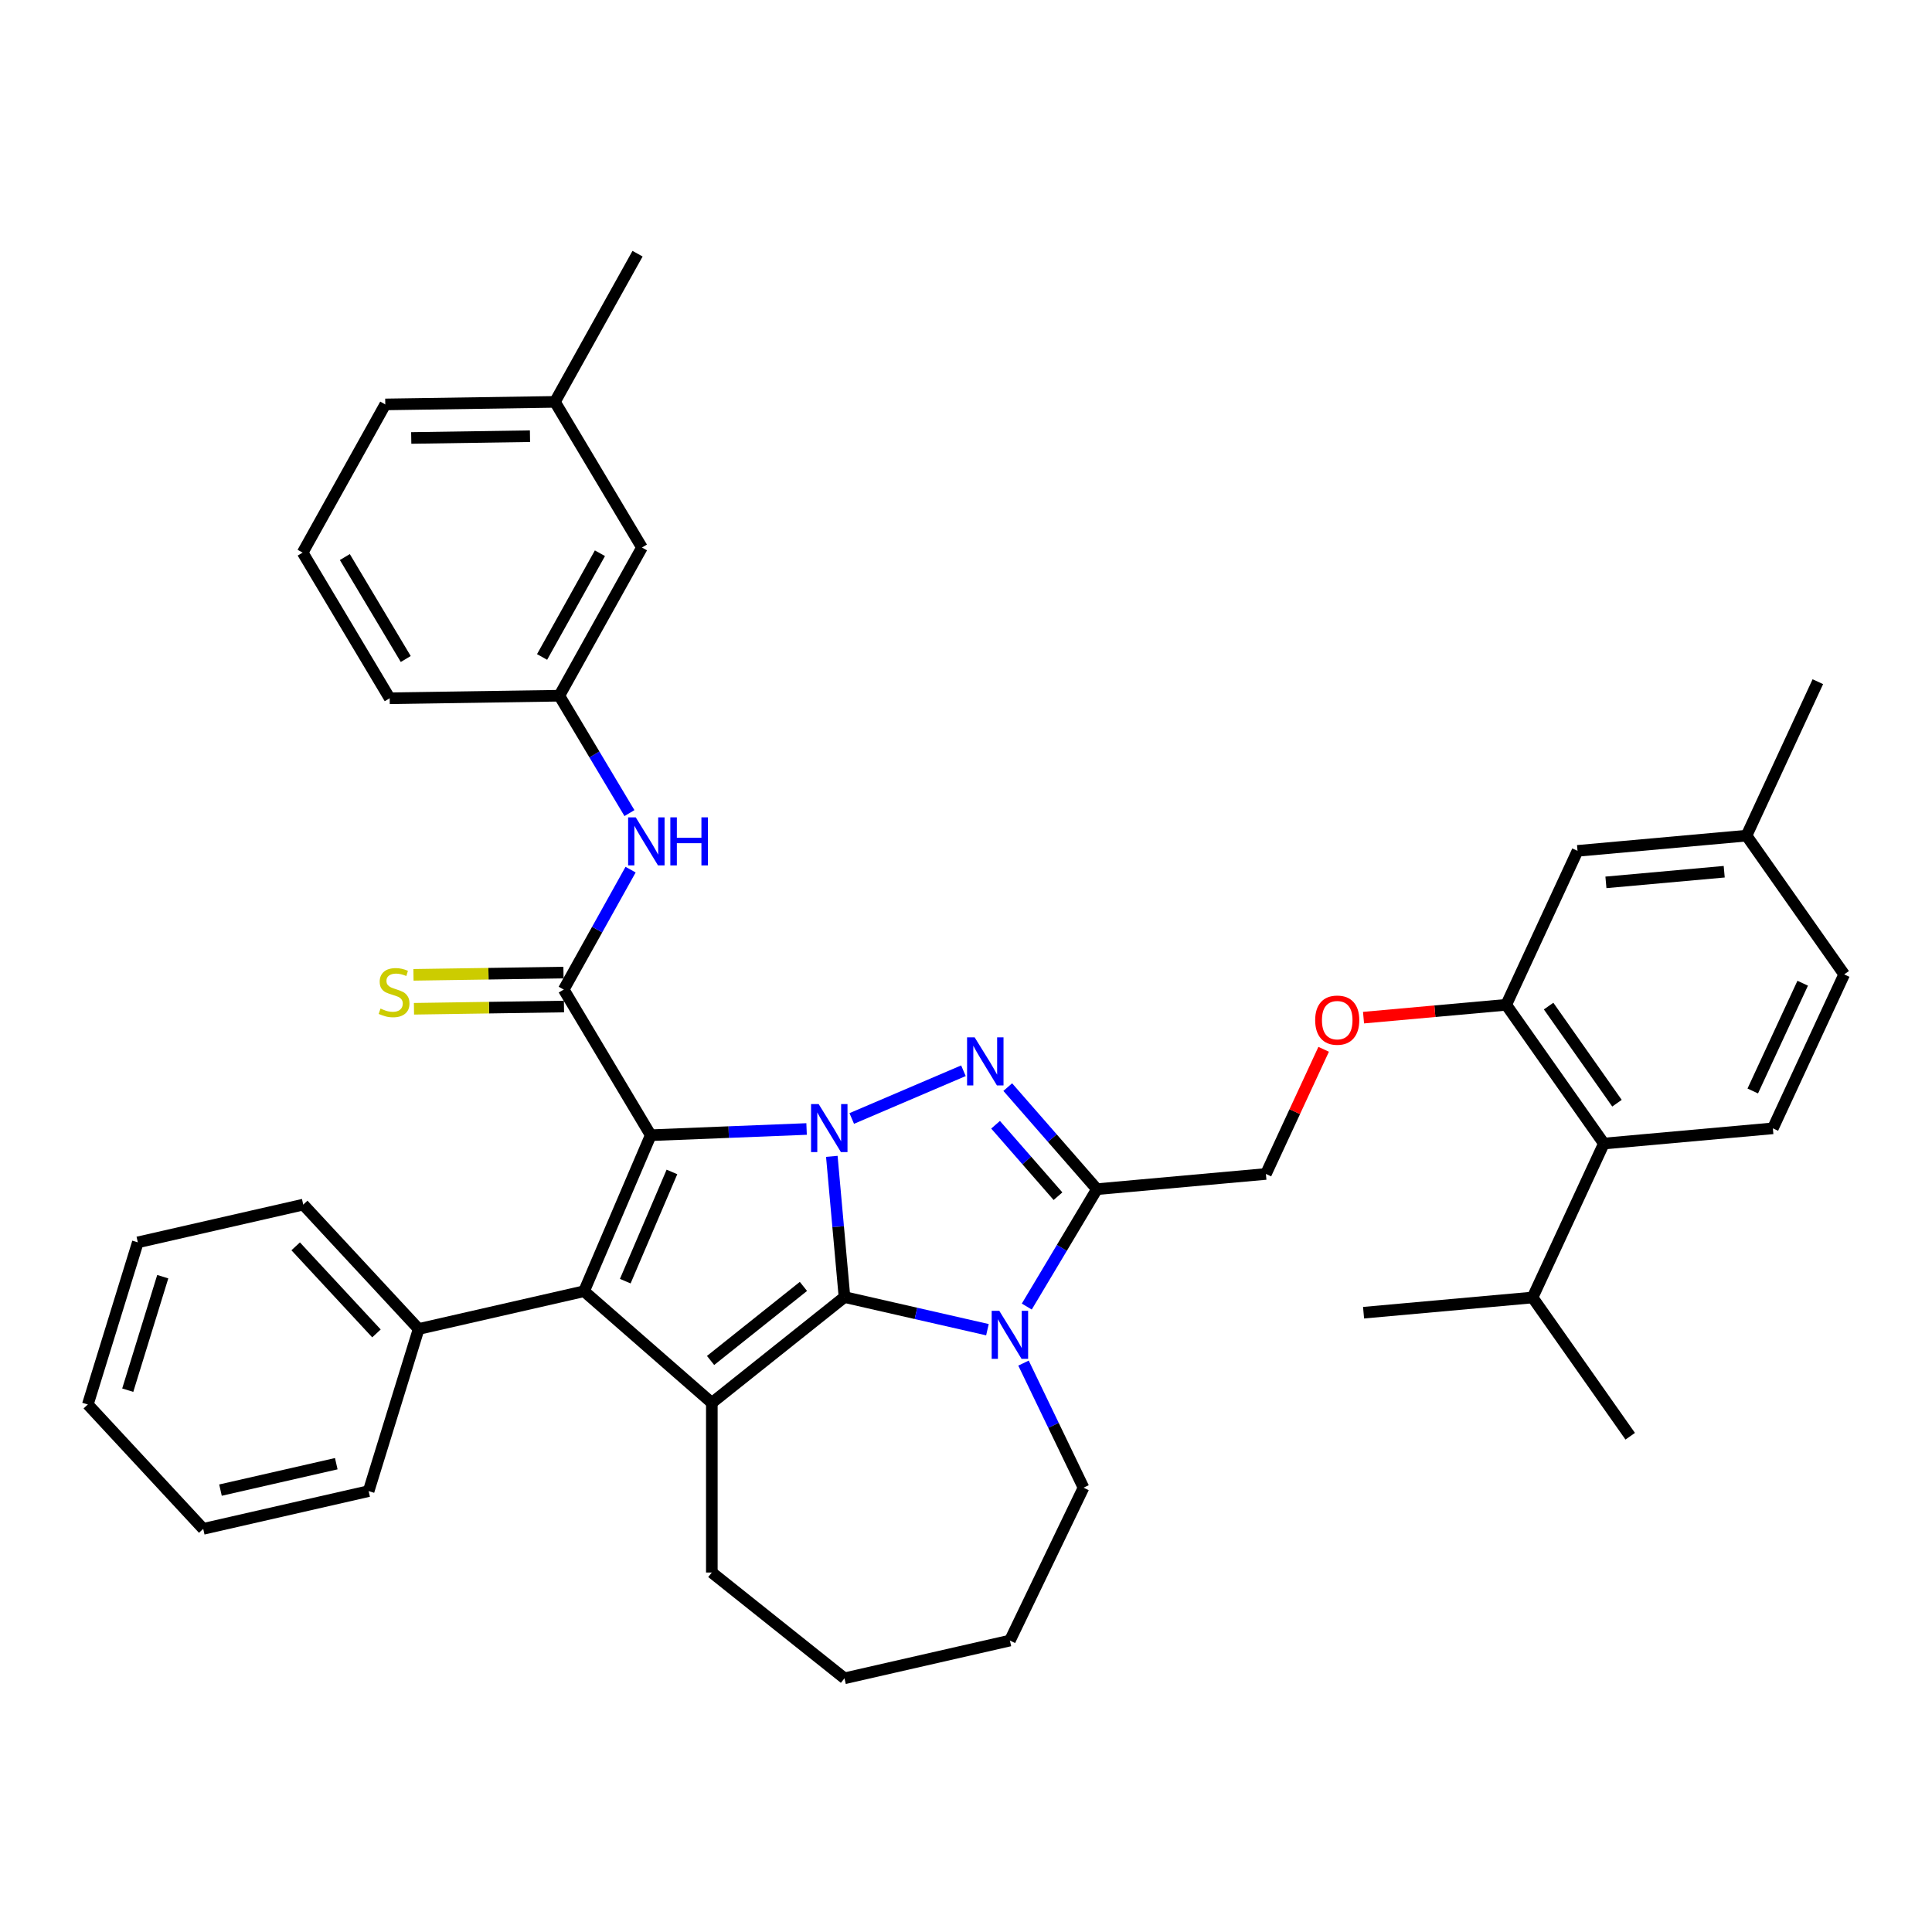 <?xml version='1.0' encoding='iso-8859-1'?>
<svg version='1.1' baseProfile='full'
              xmlns='http://www.w3.org/2000/svg'
                      xmlns:rdkit='http://www.rdkit.org/xml'
                      xmlns:xlink='http://www.w3.org/1999/xlink'
                  xml:space='preserve'
width='1000px' height='1000px' viewBox='0 0 1000 1000'>
<!-- END OF HEADER -->
<rect style='opacity:1.0;fill:#FFFFFF;stroke:none' width='1000' height='1000' x='0' y='0'> </rect>
<path class='bond-0' d='M 417.488,584.364 L 377.156,585.974' style='fill:none;fill-rule:evenodd;stroke:#0000FF;stroke-width:6px;stroke-linecap:butt;stroke-linejoin:miter;stroke-opacity:1' />
<path class='bond-0' d='M 377.156,585.974 L 336.824,587.583' style='fill:none;fill-rule:evenodd;stroke:#000000;stroke-width:6px;stroke-linecap:butt;stroke-linejoin:miter;stroke-opacity:1' />
<path class='bond-1' d='M 430.548,598.526 L 433.826,634.944' style='fill:none;fill-rule:evenodd;stroke:#0000FF;stroke-width:6px;stroke-linecap:butt;stroke-linejoin:miter;stroke-opacity:1' />
<path class='bond-1' d='M 433.826,634.944 L 437.104,671.362' style='fill:none;fill-rule:evenodd;stroke:#000000;stroke-width:6px;stroke-linecap:butt;stroke-linejoin:miter;stroke-opacity:1' />
<path class='bond-2' d='M 440.859,578.925 L 498.673,554.214' style='fill:none;fill-rule:evenodd;stroke:#0000FF;stroke-width:6px;stroke-linecap:butt;stroke-linejoin:miter;stroke-opacity:1' />
<path class='bond-3' d='M 336.824,587.583 L 302.309,668.336' style='fill:none;fill-rule:evenodd;stroke:#000000;stroke-width:6px;stroke-linecap:butt;stroke-linejoin:miter;stroke-opacity:1' />
<path class='bond-3' d='M 347.797,606.599 L 323.637,663.126' style='fill:none;fill-rule:evenodd;stroke:#000000;stroke-width:6px;stroke-linecap:butt;stroke-linejoin:miter;stroke-opacity:1' />
<path class='bond-7' d='M 336.824,587.583 L 291.781,512.195' style='fill:none;fill-rule:evenodd;stroke:#000000;stroke-width:6px;stroke-linecap:butt;stroke-linejoin:miter;stroke-opacity:1' />
<path class='bond-4' d='M 437.104,671.362 L 474.099,679.805' style='fill:none;fill-rule:evenodd;stroke:#000000;stroke-width:6px;stroke-linecap:butt;stroke-linejoin:miter;stroke-opacity:1' />
<path class='bond-4' d='M 474.099,679.805 L 511.094,688.249' style='fill:none;fill-rule:evenodd;stroke:#0000FF;stroke-width:6px;stroke-linecap:butt;stroke-linejoin:miter;stroke-opacity:1' />
<path class='bond-5' d='M 437.104,671.362 L 368.443,726.116' style='fill:none;fill-rule:evenodd;stroke:#000000;stroke-width:6px;stroke-linecap:butt;stroke-linejoin:miter;stroke-opacity:1' />
<path class='bond-5' d='M 415.854,665.843 L 367.791,704.171' style='fill:none;fill-rule:evenodd;stroke:#000000;stroke-width:6px;stroke-linecap:butt;stroke-linejoin:miter;stroke-opacity:1' />
<path class='bond-6' d='M 521.612,562.688 L 544.688,589.101' style='fill:none;fill-rule:evenodd;stroke:#0000FF;stroke-width:6px;stroke-linecap:butt;stroke-linejoin:miter;stroke-opacity:1' />
<path class='bond-6' d='M 544.688,589.101 L 567.764,615.514' style='fill:none;fill-rule:evenodd;stroke:#000000;stroke-width:6px;stroke-linecap:butt;stroke-linejoin:miter;stroke-opacity:1' />
<path class='bond-6' d='M 515.308,582.168 L 531.461,600.657' style='fill:none;fill-rule:evenodd;stroke:#0000FF;stroke-width:6px;stroke-linecap:butt;stroke-linejoin:miter;stroke-opacity:1' />
<path class='bond-6' d='M 531.461,600.657 L 547.615,619.147' style='fill:none;fill-rule:evenodd;stroke:#000000;stroke-width:6px;stroke-linecap:butt;stroke-linejoin:miter;stroke-opacity:1' />
<path class='bond-13' d='M 302.309,668.336 L 216.691,687.878' style='fill:none;fill-rule:evenodd;stroke:#000000;stroke-width:6px;stroke-linecap:butt;stroke-linejoin:miter;stroke-opacity:1' />
<path class='bond-40' d='M 302.309,668.336 L 368.443,726.116' style='fill:none;fill-rule:evenodd;stroke:#000000;stroke-width:6px;stroke-linecap:butt;stroke-linejoin:miter;stroke-opacity:1' />
<path class='bond-18' d='M 529.767,705.534 L 545.296,737.78' style='fill:none;fill-rule:evenodd;stroke:#0000FF;stroke-width:6px;stroke-linecap:butt;stroke-linejoin:miter;stroke-opacity:1' />
<path class='bond-18' d='M 545.296,737.78 L 560.825,770.026' style='fill:none;fill-rule:evenodd;stroke:#000000;stroke-width:6px;stroke-linecap:butt;stroke-linejoin:miter;stroke-opacity:1' />
<path class='bond-39' d='M 531.463,676.272 L 549.614,645.893' style='fill:none;fill-rule:evenodd;stroke:#0000FF;stroke-width:6px;stroke-linecap:butt;stroke-linejoin:miter;stroke-opacity:1' />
<path class='bond-39' d='M 549.614,645.893 L 567.764,615.514' style='fill:none;fill-rule:evenodd;stroke:#000000;stroke-width:6px;stroke-linecap:butt;stroke-linejoin:miter;stroke-opacity:1' />
<path class='bond-19' d='M 368.443,726.116 L 368.443,813.936' style='fill:none;fill-rule:evenodd;stroke:#000000;stroke-width:6px;stroke-linecap:butt;stroke-linejoin:miter;stroke-opacity:1' />
<path class='bond-12' d='M 567.764,615.514 L 655.231,607.642' style='fill:none;fill-rule:evenodd;stroke:#000000;stroke-width:6px;stroke-linecap:butt;stroke-linejoin:miter;stroke-opacity:1' />
<path class='bond-8' d='M 291.781,512.195 L 309.086,481.159' style='fill:none;fill-rule:evenodd;stroke:#000000;stroke-width:6px;stroke-linecap:butt;stroke-linejoin:miter;stroke-opacity:1' />
<path class='bond-8' d='M 309.086,481.159 L 326.391,450.123' style='fill:none;fill-rule:evenodd;stroke:#0000FF;stroke-width:6px;stroke-linecap:butt;stroke-linejoin:miter;stroke-opacity:1' />
<path class='bond-11' d='M 291.65,503.414 L 252.83,503.994' style='fill:none;fill-rule:evenodd;stroke:#000000;stroke-width:6px;stroke-linecap:butt;stroke-linejoin:miter;stroke-opacity:1' />
<path class='bond-11' d='M 252.83,503.994 L 214.009,504.575' style='fill:none;fill-rule:evenodd;stroke:#CCCC00;stroke-width:6px;stroke-linecap:butt;stroke-linejoin:miter;stroke-opacity:1' />
<path class='bond-11' d='M 291.913,520.976 L 253.092,521.556' style='fill:none;fill-rule:evenodd;stroke:#000000;stroke-width:6px;stroke-linecap:butt;stroke-linejoin:miter;stroke-opacity:1' />
<path class='bond-11' d='M 253.092,521.556 L 214.272,522.137' style='fill:none;fill-rule:evenodd;stroke:#CCCC00;stroke-width:6px;stroke-linecap:butt;stroke-linejoin:miter;stroke-opacity:1' />
<path class='bond-17' d='M 325.807,420.861 L 307.656,390.482' style='fill:none;fill-rule:evenodd;stroke:#0000FF;stroke-width:6px;stroke-linecap:butt;stroke-linejoin:miter;stroke-opacity:1' />
<path class='bond-17' d='M 307.656,390.482 L 289.506,360.103' style='fill:none;fill-rule:evenodd;stroke:#000000;stroke-width:6px;stroke-linecap:butt;stroke-linejoin:miter;stroke-opacity:1' />
<path class='bond-9' d='M 779.613,520.086 L 742.686,523.41' style='fill:none;fill-rule:evenodd;stroke:#000000;stroke-width:6px;stroke-linecap:butt;stroke-linejoin:miter;stroke-opacity:1' />
<path class='bond-9' d='M 742.686,523.41 L 705.759,526.733' style='fill:none;fill-rule:evenodd;stroke:#FF0000;stroke-width:6px;stroke-linecap:butt;stroke-linejoin:miter;stroke-opacity:1' />
<path class='bond-10' d='M 779.613,520.086 L 830.163,591.898' style='fill:none;fill-rule:evenodd;stroke:#000000;stroke-width:6px;stroke-linecap:butt;stroke-linejoin:miter;stroke-opacity:1' />
<path class='bond-10' d='M 801.558,520.748 L 836.943,571.016' style='fill:none;fill-rule:evenodd;stroke:#000000;stroke-width:6px;stroke-linecap:butt;stroke-linejoin:miter;stroke-opacity:1' />
<path class='bond-16' d='M 779.613,520.086 L 816.529,440.402' style='fill:none;fill-rule:evenodd;stroke:#000000;stroke-width:6px;stroke-linecap:butt;stroke-linejoin:miter;stroke-opacity:1' />
<path class='bond-15' d='M 830.163,591.898 L 917.63,584.026' style='fill:none;fill-rule:evenodd;stroke:#000000;stroke-width:6px;stroke-linecap:butt;stroke-linejoin:miter;stroke-opacity:1' />
<path class='bond-20' d='M 830.163,591.898 L 793.248,671.582' style='fill:none;fill-rule:evenodd;stroke:#000000;stroke-width:6px;stroke-linecap:butt;stroke-linejoin:miter;stroke-opacity:1' />
<path class='bond-14' d='M 655.231,607.642 L 670.178,575.379' style='fill:none;fill-rule:evenodd;stroke:#000000;stroke-width:6px;stroke-linecap:butt;stroke-linejoin:miter;stroke-opacity:1' />
<path class='bond-14' d='M 670.178,575.379 L 685.124,543.116' style='fill:none;fill-rule:evenodd;stroke:#FF0000;stroke-width:6px;stroke-linecap:butt;stroke-linejoin:miter;stroke-opacity:1' />
<path class='bond-27' d='M 216.691,687.878 L 156.958,623.501' style='fill:none;fill-rule:evenodd;stroke:#000000;stroke-width:6px;stroke-linecap:butt;stroke-linejoin:miter;stroke-opacity:1' />
<path class='bond-27' d='M 194.855,690.168 L 153.043,645.104' style='fill:none;fill-rule:evenodd;stroke:#000000;stroke-width:6px;stroke-linecap:butt;stroke-linejoin:miter;stroke-opacity:1' />
<path class='bond-28' d='M 216.691,687.878 L 190.805,771.796' style='fill:none;fill-rule:evenodd;stroke:#000000;stroke-width:6px;stroke-linecap:butt;stroke-linejoin:miter;stroke-opacity:1' />
<path class='bond-44' d='M 917.63,584.026 L 954.545,504.342' style='fill:none;fill-rule:evenodd;stroke:#000000;stroke-width:6px;stroke-linecap:butt;stroke-linejoin:miter;stroke-opacity:1' />
<path class='bond-44' d='M 907.23,564.69 L 933.071,508.911' style='fill:none;fill-rule:evenodd;stroke:#000000;stroke-width:6px;stroke-linecap:butt;stroke-linejoin:miter;stroke-opacity:1' />
<path class='bond-23' d='M 816.529,440.402 L 903.995,432.53' style='fill:none;fill-rule:evenodd;stroke:#000000;stroke-width:6px;stroke-linecap:butt;stroke-linejoin:miter;stroke-opacity:1' />
<path class='bond-23' d='M 831.223,456.714 L 892.449,451.204' style='fill:none;fill-rule:evenodd;stroke:#000000;stroke-width:6px;stroke-linecap:butt;stroke-linejoin:miter;stroke-opacity:1' />
<path class='bond-21' d='M 289.506,360.103 L 332.273,283.4' style='fill:none;fill-rule:evenodd;stroke:#000000;stroke-width:6px;stroke-linecap:butt;stroke-linejoin:miter;stroke-opacity:1' />
<path class='bond-21' d='M 280.58,340.044 L 310.518,286.352' style='fill:none;fill-rule:evenodd;stroke:#000000;stroke-width:6px;stroke-linecap:butt;stroke-linejoin:miter;stroke-opacity:1' />
<path class='bond-26' d='M 289.506,360.103 L 201.696,361.417' style='fill:none;fill-rule:evenodd;stroke:#000000;stroke-width:6px;stroke-linecap:butt;stroke-linejoin:miter;stroke-opacity:1' />
<path class='bond-34' d='M 560.825,770.026 L 522.722,849.149' style='fill:none;fill-rule:evenodd;stroke:#000000;stroke-width:6px;stroke-linecap:butt;stroke-linejoin:miter;stroke-opacity:1' />
<path class='bond-35' d='M 368.443,813.936 L 437.104,868.691' style='fill:none;fill-rule:evenodd;stroke:#000000;stroke-width:6px;stroke-linecap:butt;stroke-linejoin:miter;stroke-opacity:1' />
<path class='bond-30' d='M 793.248,671.582 L 843.798,743.394' style='fill:none;fill-rule:evenodd;stroke:#000000;stroke-width:6px;stroke-linecap:butt;stroke-linejoin:miter;stroke-opacity:1' />
<path class='bond-31' d='M 793.248,671.582 L 705.781,679.454' style='fill:none;fill-rule:evenodd;stroke:#000000;stroke-width:6px;stroke-linecap:butt;stroke-linejoin:miter;stroke-opacity:1' />
<path class='bond-24' d='M 332.273,283.4 L 287.23,208.012' style='fill:none;fill-rule:evenodd;stroke:#000000;stroke-width:6px;stroke-linecap:butt;stroke-linejoin:miter;stroke-opacity:1' />
<path class='bond-22' d='M 954.545,504.342 L 903.995,432.53' style='fill:none;fill-rule:evenodd;stroke:#000000;stroke-width:6px;stroke-linecap:butt;stroke-linejoin:miter;stroke-opacity:1' />
<path class='bond-32' d='M 903.995,432.53 L 940.911,352.846' style='fill:none;fill-rule:evenodd;stroke:#000000;stroke-width:6px;stroke-linecap:butt;stroke-linejoin:miter;stroke-opacity:1' />
<path class='bond-33' d='M 287.23,208.012 L 329.998,131.309' style='fill:none;fill-rule:evenodd;stroke:#000000;stroke-width:6px;stroke-linecap:butt;stroke-linejoin:miter;stroke-opacity:1' />
<path class='bond-43' d='M 287.23,208.012 L 199.42,209.325' style='fill:none;fill-rule:evenodd;stroke:#000000;stroke-width:6px;stroke-linecap:butt;stroke-linejoin:miter;stroke-opacity:1' />
<path class='bond-43' d='M 274.322,225.771 L 212.855,226.69' style='fill:none;fill-rule:evenodd;stroke:#000000;stroke-width:6px;stroke-linecap:butt;stroke-linejoin:miter;stroke-opacity:1' />
<path class='bond-25' d='M 156.653,286.028 L 201.696,361.417' style='fill:none;fill-rule:evenodd;stroke:#000000;stroke-width:6px;stroke-linecap:butt;stroke-linejoin:miter;stroke-opacity:1' />
<path class='bond-25' d='M 178.487,288.328 L 210.017,341.1' style='fill:none;fill-rule:evenodd;stroke:#000000;stroke-width:6px;stroke-linecap:butt;stroke-linejoin:miter;stroke-opacity:1' />
<path class='bond-29' d='M 156.653,286.028 L 199.42,209.325' style='fill:none;fill-rule:evenodd;stroke:#000000;stroke-width:6px;stroke-linecap:butt;stroke-linejoin:miter;stroke-opacity:1' />
<path class='bond-37' d='M 156.958,623.501 L 71.34,643.043' style='fill:none;fill-rule:evenodd;stroke:#000000;stroke-width:6px;stroke-linecap:butt;stroke-linejoin:miter;stroke-opacity:1' />
<path class='bond-36' d='M 190.805,771.796 L 105.187,791.338' style='fill:none;fill-rule:evenodd;stroke:#000000;stroke-width:6px;stroke-linecap:butt;stroke-linejoin:miter;stroke-opacity:1' />
<path class='bond-36' d='M 174.054,757.604 L 114.122,771.283' style='fill:none;fill-rule:evenodd;stroke:#000000;stroke-width:6px;stroke-linecap:butt;stroke-linejoin:miter;stroke-opacity:1' />
<path class='bond-41' d='M 522.722,849.149 L 437.104,868.691' style='fill:none;fill-rule:evenodd;stroke:#000000;stroke-width:6px;stroke-linecap:butt;stroke-linejoin:miter;stroke-opacity:1' />
<path class='bond-38' d='M 105.187,791.338 L 45.455,726.961' style='fill:none;fill-rule:evenodd;stroke:#000000;stroke-width:6px;stroke-linecap:butt;stroke-linejoin:miter;stroke-opacity:1' />
<path class='bond-42' d='M 71.34,643.043 L 45.455,726.961' style='fill:none;fill-rule:evenodd;stroke:#000000;stroke-width:6px;stroke-linecap:butt;stroke-linejoin:miter;stroke-opacity:1' />
<path class='bond-42' d='M 84.241,660.808 L 66.121,719.551' style='fill:none;fill-rule:evenodd;stroke:#000000;stroke-width:6px;stroke-linecap:butt;stroke-linejoin:miter;stroke-opacity:1' />
<path  class='atom-0' d='M 423.734 571.46
L 431.884 584.633
Q 432.692 585.933, 433.991 588.286
Q 435.291 590.64, 435.361 590.78
L 435.361 571.46
L 438.663 571.46
L 438.663 596.33
L 435.256 596.33
L 426.509 581.928
Q 425.49 580.242, 424.401 578.31
Q 423.348 576.378, 423.031 575.781
L 423.031 596.33
L 419.8 596.33
L 419.8 571.46
L 423.734 571.46
' fill='#0000FF'/>
<path  class='atom-3' d='M 504.487 536.944
L 512.636 550.117
Q 513.444 551.417, 514.744 553.771
Q 516.044 556.124, 516.114 556.265
L 516.114 536.944
L 519.416 536.944
L 519.416 561.815
L 516.009 561.815
L 507.262 547.413
Q 506.243 545.726, 505.154 543.794
Q 504.1 541.862, 503.784 541.265
L 503.784 561.815
L 500.552 561.815
L 500.552 536.944
L 504.487 536.944
' fill='#0000FF'/>
<path  class='atom-5' d='M 517.224 678.468
L 525.374 691.641
Q 526.182 692.941, 527.482 695.294
Q 528.781 697.648, 528.852 697.788
L 528.852 678.468
L 532.154 678.468
L 532.154 703.339
L 528.746 703.339
L 519.999 688.936
Q 518.981 687.25, 517.892 685.318
Q 516.838 683.386, 516.522 682.789
L 516.522 703.339
L 513.29 703.339
L 513.29 678.468
L 517.224 678.468
' fill='#0000FF'/>
<path  class='atom-9' d='M 329.051 423.057
L 337.201 436.23
Q 338.009 437.529, 339.308 439.883
Q 340.608 442.237, 340.678 442.377
L 340.678 423.057
L 343.98 423.057
L 343.98 447.927
L 340.573 447.927
L 331.826 433.525
Q 330.807 431.839, 329.719 429.907
Q 328.665 427.975, 328.349 427.377
L 328.349 447.927
L 325.117 447.927
L 325.117 423.057
L 329.051 423.057
' fill='#0000FF'/>
<path  class='atom-9' d='M 346.966 423.057
L 350.339 423.057
L 350.339 433.63
L 363.055 433.63
L 363.055 423.057
L 366.427 423.057
L 366.427 447.927
L 363.055 447.927
L 363.055 436.44
L 350.339 436.44
L 350.339 447.927
L 346.966 447.927
L 346.966 423.057
' fill='#0000FF'/>
<path  class='atom-12' d='M 196.946 522.044
Q 197.227 522.15, 198.386 522.642
Q 199.545 523.133, 200.81 523.449
Q 202.11 523.731, 203.374 523.731
Q 205.728 523.731, 207.098 522.606
Q 208.468 521.447, 208.468 519.445
Q 208.468 518.075, 207.765 517.232
Q 207.098 516.389, 206.044 515.932
Q 204.99 515.475, 203.234 514.949
Q 201.021 514.281, 199.686 513.649
Q 198.386 513.016, 197.437 511.682
Q 196.524 510.347, 196.524 508.099
Q 196.524 504.972, 198.632 503.04
Q 200.775 501.108, 204.99 501.108
Q 207.87 501.108, 211.137 502.478
L 210.329 505.183
Q 207.344 503.953, 205.095 503.953
Q 202.672 503.953, 201.337 504.972
Q 200.002 505.956, 200.037 507.677
Q 200.037 509.012, 200.704 509.82
Q 201.407 510.628, 202.391 511.084
Q 203.409 511.541, 205.095 512.068
Q 207.344 512.771, 208.678 513.473
Q 210.013 514.176, 210.962 515.616
Q 211.945 517.021, 211.945 519.445
Q 211.945 522.887, 209.627 524.749
Q 207.344 526.576, 203.515 526.576
Q 201.302 526.576, 199.615 526.084
Q 197.964 525.627, 195.997 524.819
L 196.946 522.044
' fill='#CCCC00'/>
<path  class='atom-15' d='M 680.73 528.028
Q 680.73 522.057, 683.681 518.72
Q 686.631 515.382, 692.146 515.382
Q 697.662 515.382, 700.612 518.72
Q 703.563 522.057, 703.563 528.028
Q 703.563 534.07, 700.577 537.513
Q 697.591 540.92, 692.146 540.92
Q 686.667 540.92, 683.681 537.513
Q 680.73 534.106, 680.73 528.028
M 692.146 538.11
Q 695.94 538.11, 697.978 535.581
Q 700.05 533.017, 700.05 528.028
Q 700.05 523.146, 697.978 520.687
Q 695.94 518.193, 692.146 518.193
Q 688.353 518.193, 686.28 520.652
Q 684.243 523.111, 684.243 528.028
Q 684.243 533.052, 686.28 535.581
Q 688.353 538.11, 692.146 538.11
' fill='#FF0000'/>
</svg>
